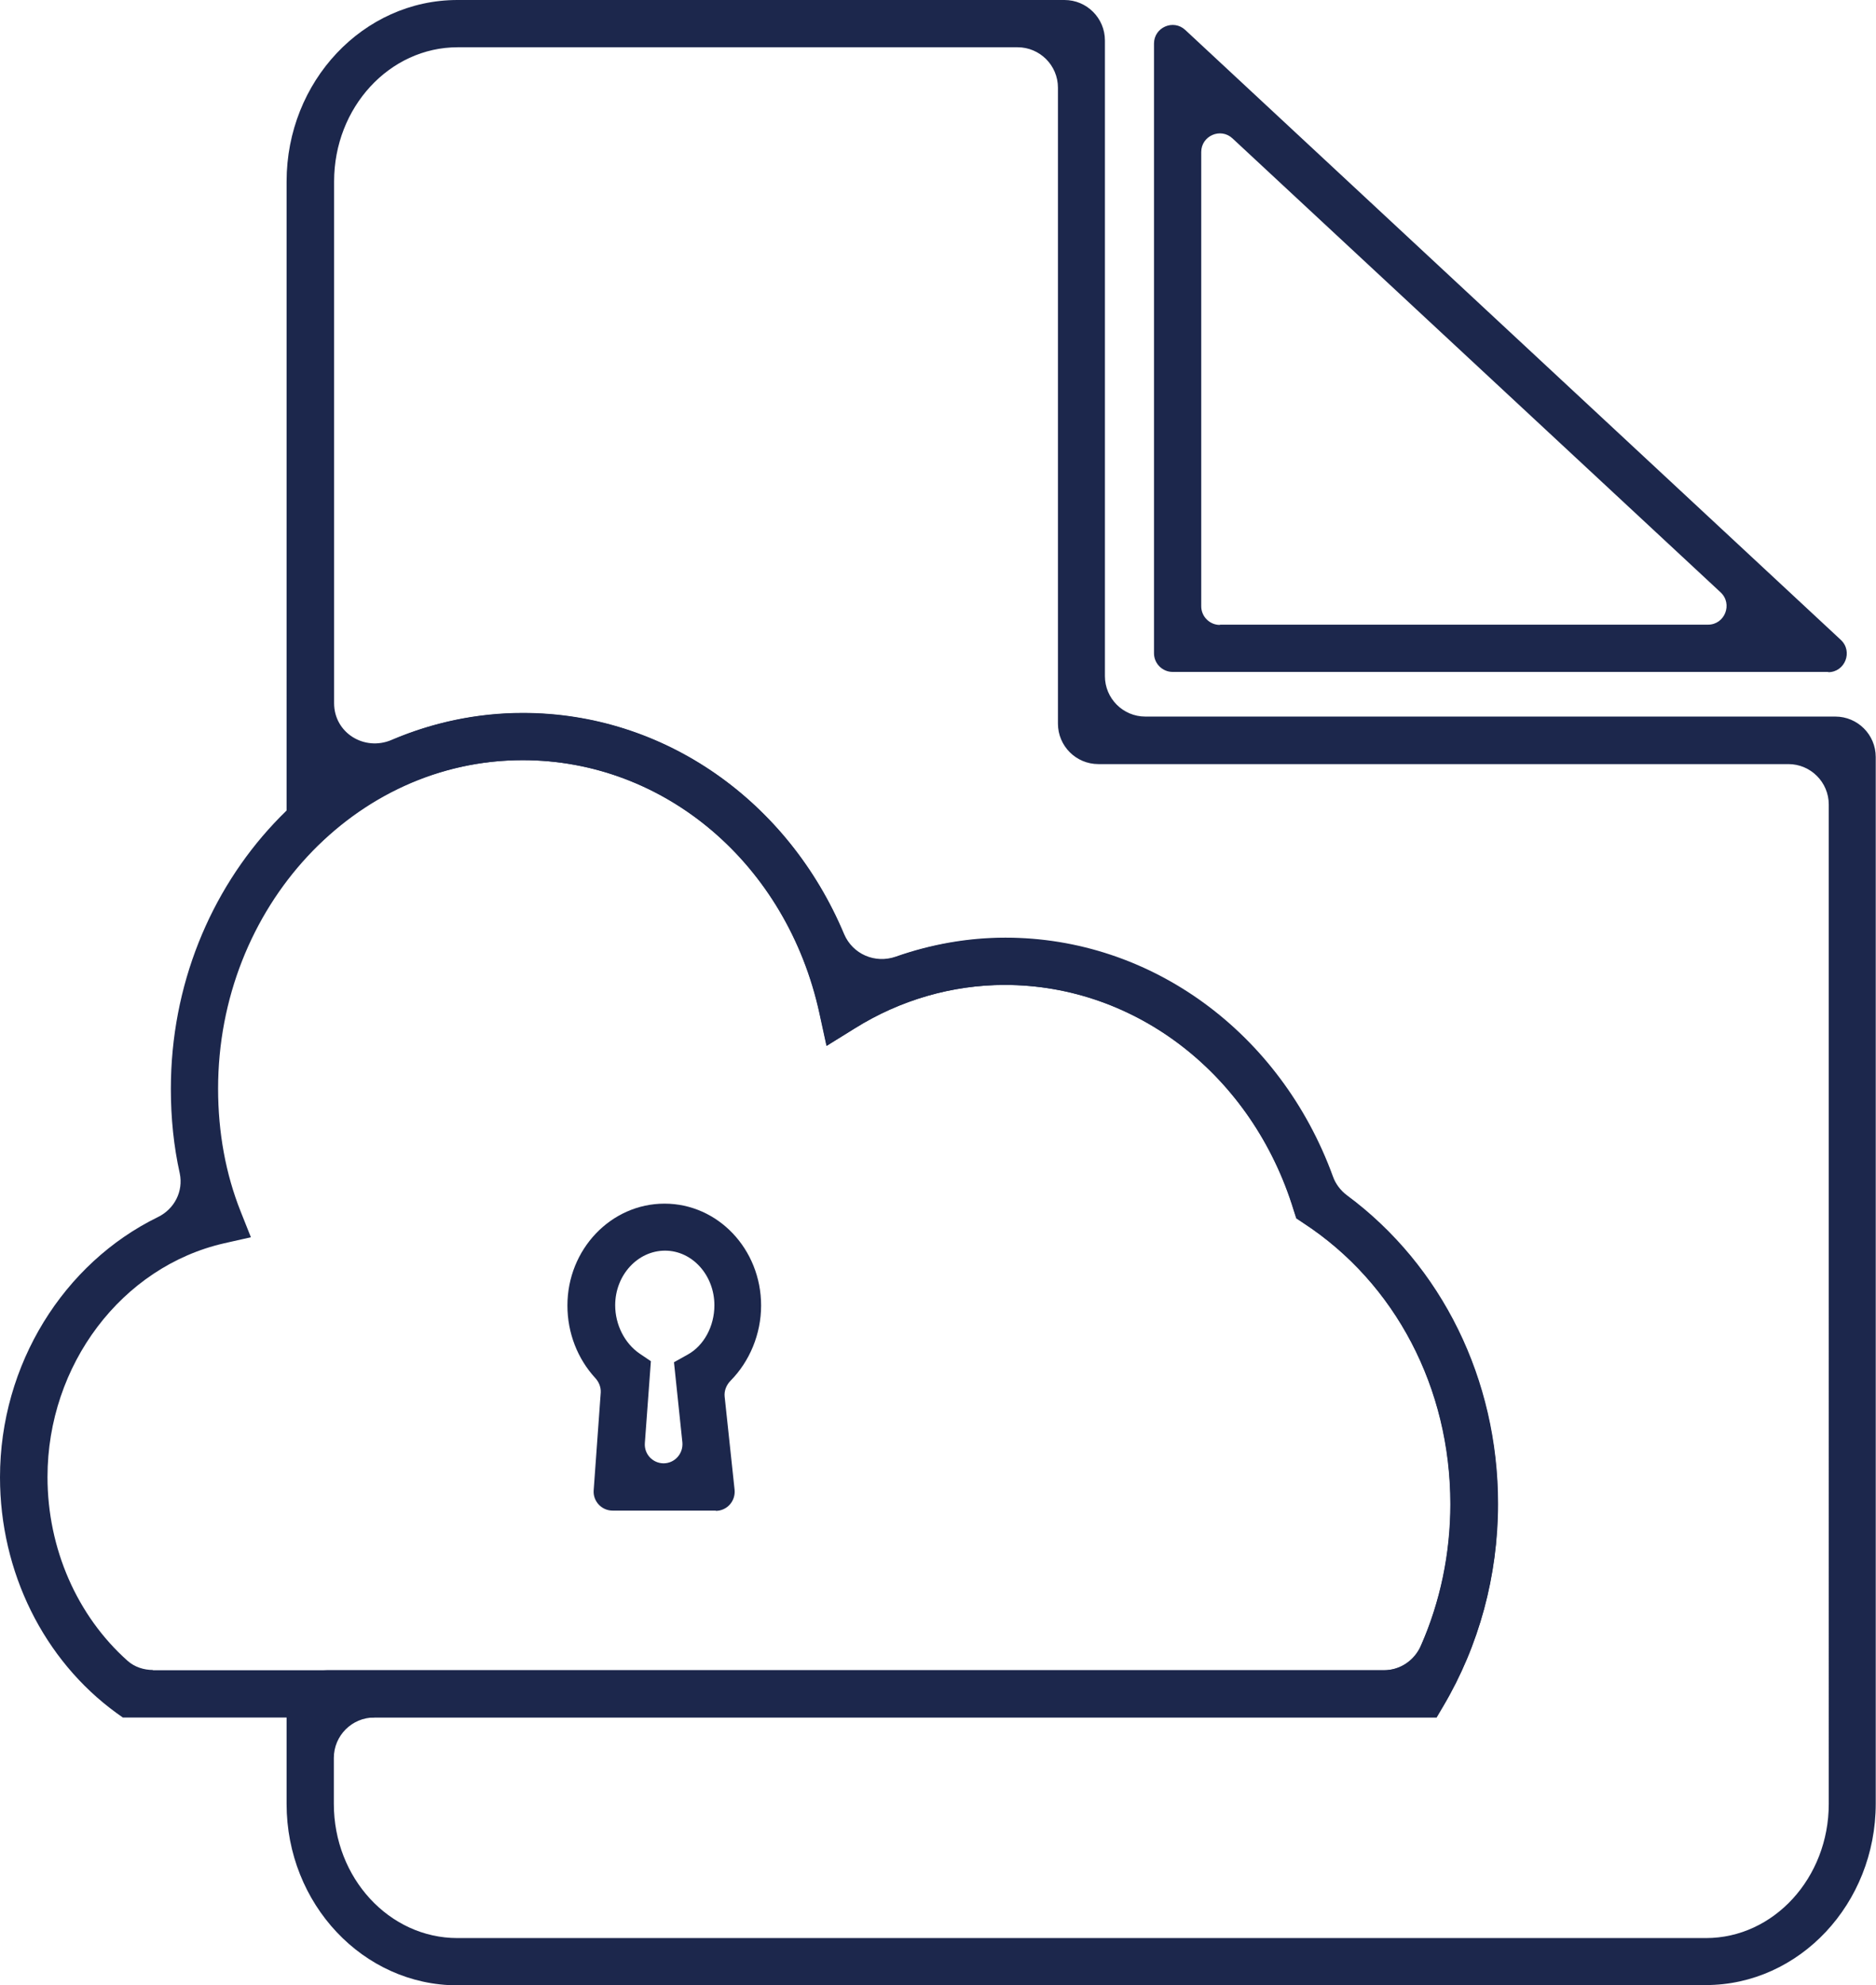 <?xml version="1.0" encoding="UTF-8"?>
<svg id="Layer_1" data-name="Layer 1" xmlns="http://www.w3.org/2000/svg" viewBox="0 0 71.48 75.61">
  <defs>
    <style>
      .cls-1 {
        fill: #1c274c;
      }
    </style>
  </defs>
  <path class="cls-1" d="M65,75.61H17.43c-3.59,0-6.51-3.1-6.51-6.91v-3.55c0-.85.69-1.54,1.54-1.54h40.26c.63,0,1.18-.38,1.43-.96.73-1.67,1.11-3.5,1.11-5.37,0-4.41-2.09-8.41-5.6-10.7l-.27-.18-.1-.31c-1.57-5.13-6-8.58-11.01-8.58-2,0-3.98.57-5.71,1.65l-1.08.67-.27-1.24c-1.24-5.68-5.89-9.64-11.31-9.64-2.76,0-5.41,1.04-7.48,2.94l-1.51,1.38V6.91c0-3.81,2.92-6.91,6.51-6.91h23.13c.85,0,1.54.69,1.54,1.54v24.21c0,.85.69,1.54,1.54,1.54h26.29c.85,0,1.54.69,1.54,1.54v39.86c0,3.81-2.91,6.91-6.48,6.91ZM14.26,65.41c-.85,0-1.54.69-1.54,1.54v1.75c0,2.82,2.11,5.11,4.71,5.11h47.57c2.58,0,4.68-2.29,4.68-5.11V30.64c0-.85-.69-1.54-1.54-1.54h-26.29c-.85,0-1.54-.69-1.54-1.54V3.34c0-.85-.69-1.54-1.54-1.54h-21.33c-2.6,0-4.71,2.29-4.71,5.11v19.87c0,1.13,1.15,1.84,2.19,1.4,1.57-.67,3.27-1.03,5-1.03,5.38,0,10.11,3.35,12.24,8.42.33.77,1.18,1.14,1.98.86,1.34-.47,2.75-.72,4.17-.72,5.56,0,10.49,3.63,12.48,9.1.1.28.29.53.53.71,3.62,2.68,5.76,7.01,5.76,11.75,0,2.73-.72,5.39-2.08,7.69l-.26.44H14.26Z"/>
  <path class="cls-1" d="M69.66,25.59h-24.98c-.39,0-.71-.32-.71-.71V1.66c0-.62.74-.94,1.19-.52l24.98,23.23c.47.44.16,1.23-.48,1.23ZM46.48,23.79h18.6c.64,0,.95-.79.48-1.23L46.96,5.27c-.45-.42-1.19-.1-1.19.52v17.3c0,.39.32.71.71.71Z"/>
  <path class="cls-1" d="M54.72,65.41H4.68l-.24-.17c-2.78-2.02-4.44-5.38-4.44-8.98,0-4.3,2.43-8.16,6.02-9.91.63-.31.97-.98.83-1.66-.23-1.03-.34-2.11-.34-3.22,0-7.89,6.01-14.31,13.41-14.31,5.4,0,10.13,3.37,12.25,8.46.31.75,1.15,1.11,1.92.84,1.35-.48,2.77-.73,4.2-.73,5.57,0,10.5,3.63,12.49,9.11.1.28.28.52.52.69,3.63,2.68,5.77,7.02,5.77,11.76,0,2.73-.72,5.39-2.08,7.69l-.26.44ZM5.82,63.61h46.93c.57,0,1.11-.32,1.35-.84.77-1.7,1.17-3.58,1.17-5.49,0-4.41-2.09-8.41-5.6-10.7l-.27-.18-.1-.31c-1.57-5.13-6-8.58-11.01-8.58-2,0-3.98.57-5.71,1.65l-1.08.67-.27-1.24c-1.24-5.68-5.89-9.64-11.31-9.64-6.4,0-11.61,5.61-11.61,12.51,0,1.67.29,3.25.86,4.68l.39.98-1.02.23c-3.9.89-6.73,4.63-6.73,8.9,0,2.73,1.13,5.29,3.05,7,.27.24.62.35.97.35Z"/>
  <path class="cls-1" d="M27.28,57.53h-3.94c-.42,0-.75-.36-.72-.77l.27-3.73c.01-.2-.07-.4-.21-.55-.67-.73-1.06-1.71-1.06-2.76,0-2.14,1.66-3.88,3.7-3.88s3.68,1.74,3.68,3.88c0,1.09-.44,2.13-1.16,2.86-.16.16-.25.38-.23.6l.38,3.56c.04.43-.29.8-.72.8ZM25.28,55.73h0c.43,0,.76-.37.72-.8l-.32-3.05.52-.29c.62-.34,1.02-1.08,1.02-1.88,0-1.14-.84-2.08-1.88-2.08s-1.9.93-1.9,2.08c0,.74.36,1.45.93,1.84l.43.29-.23,3.12c-.03.42.3.77.72.77Z"/>
</svg>